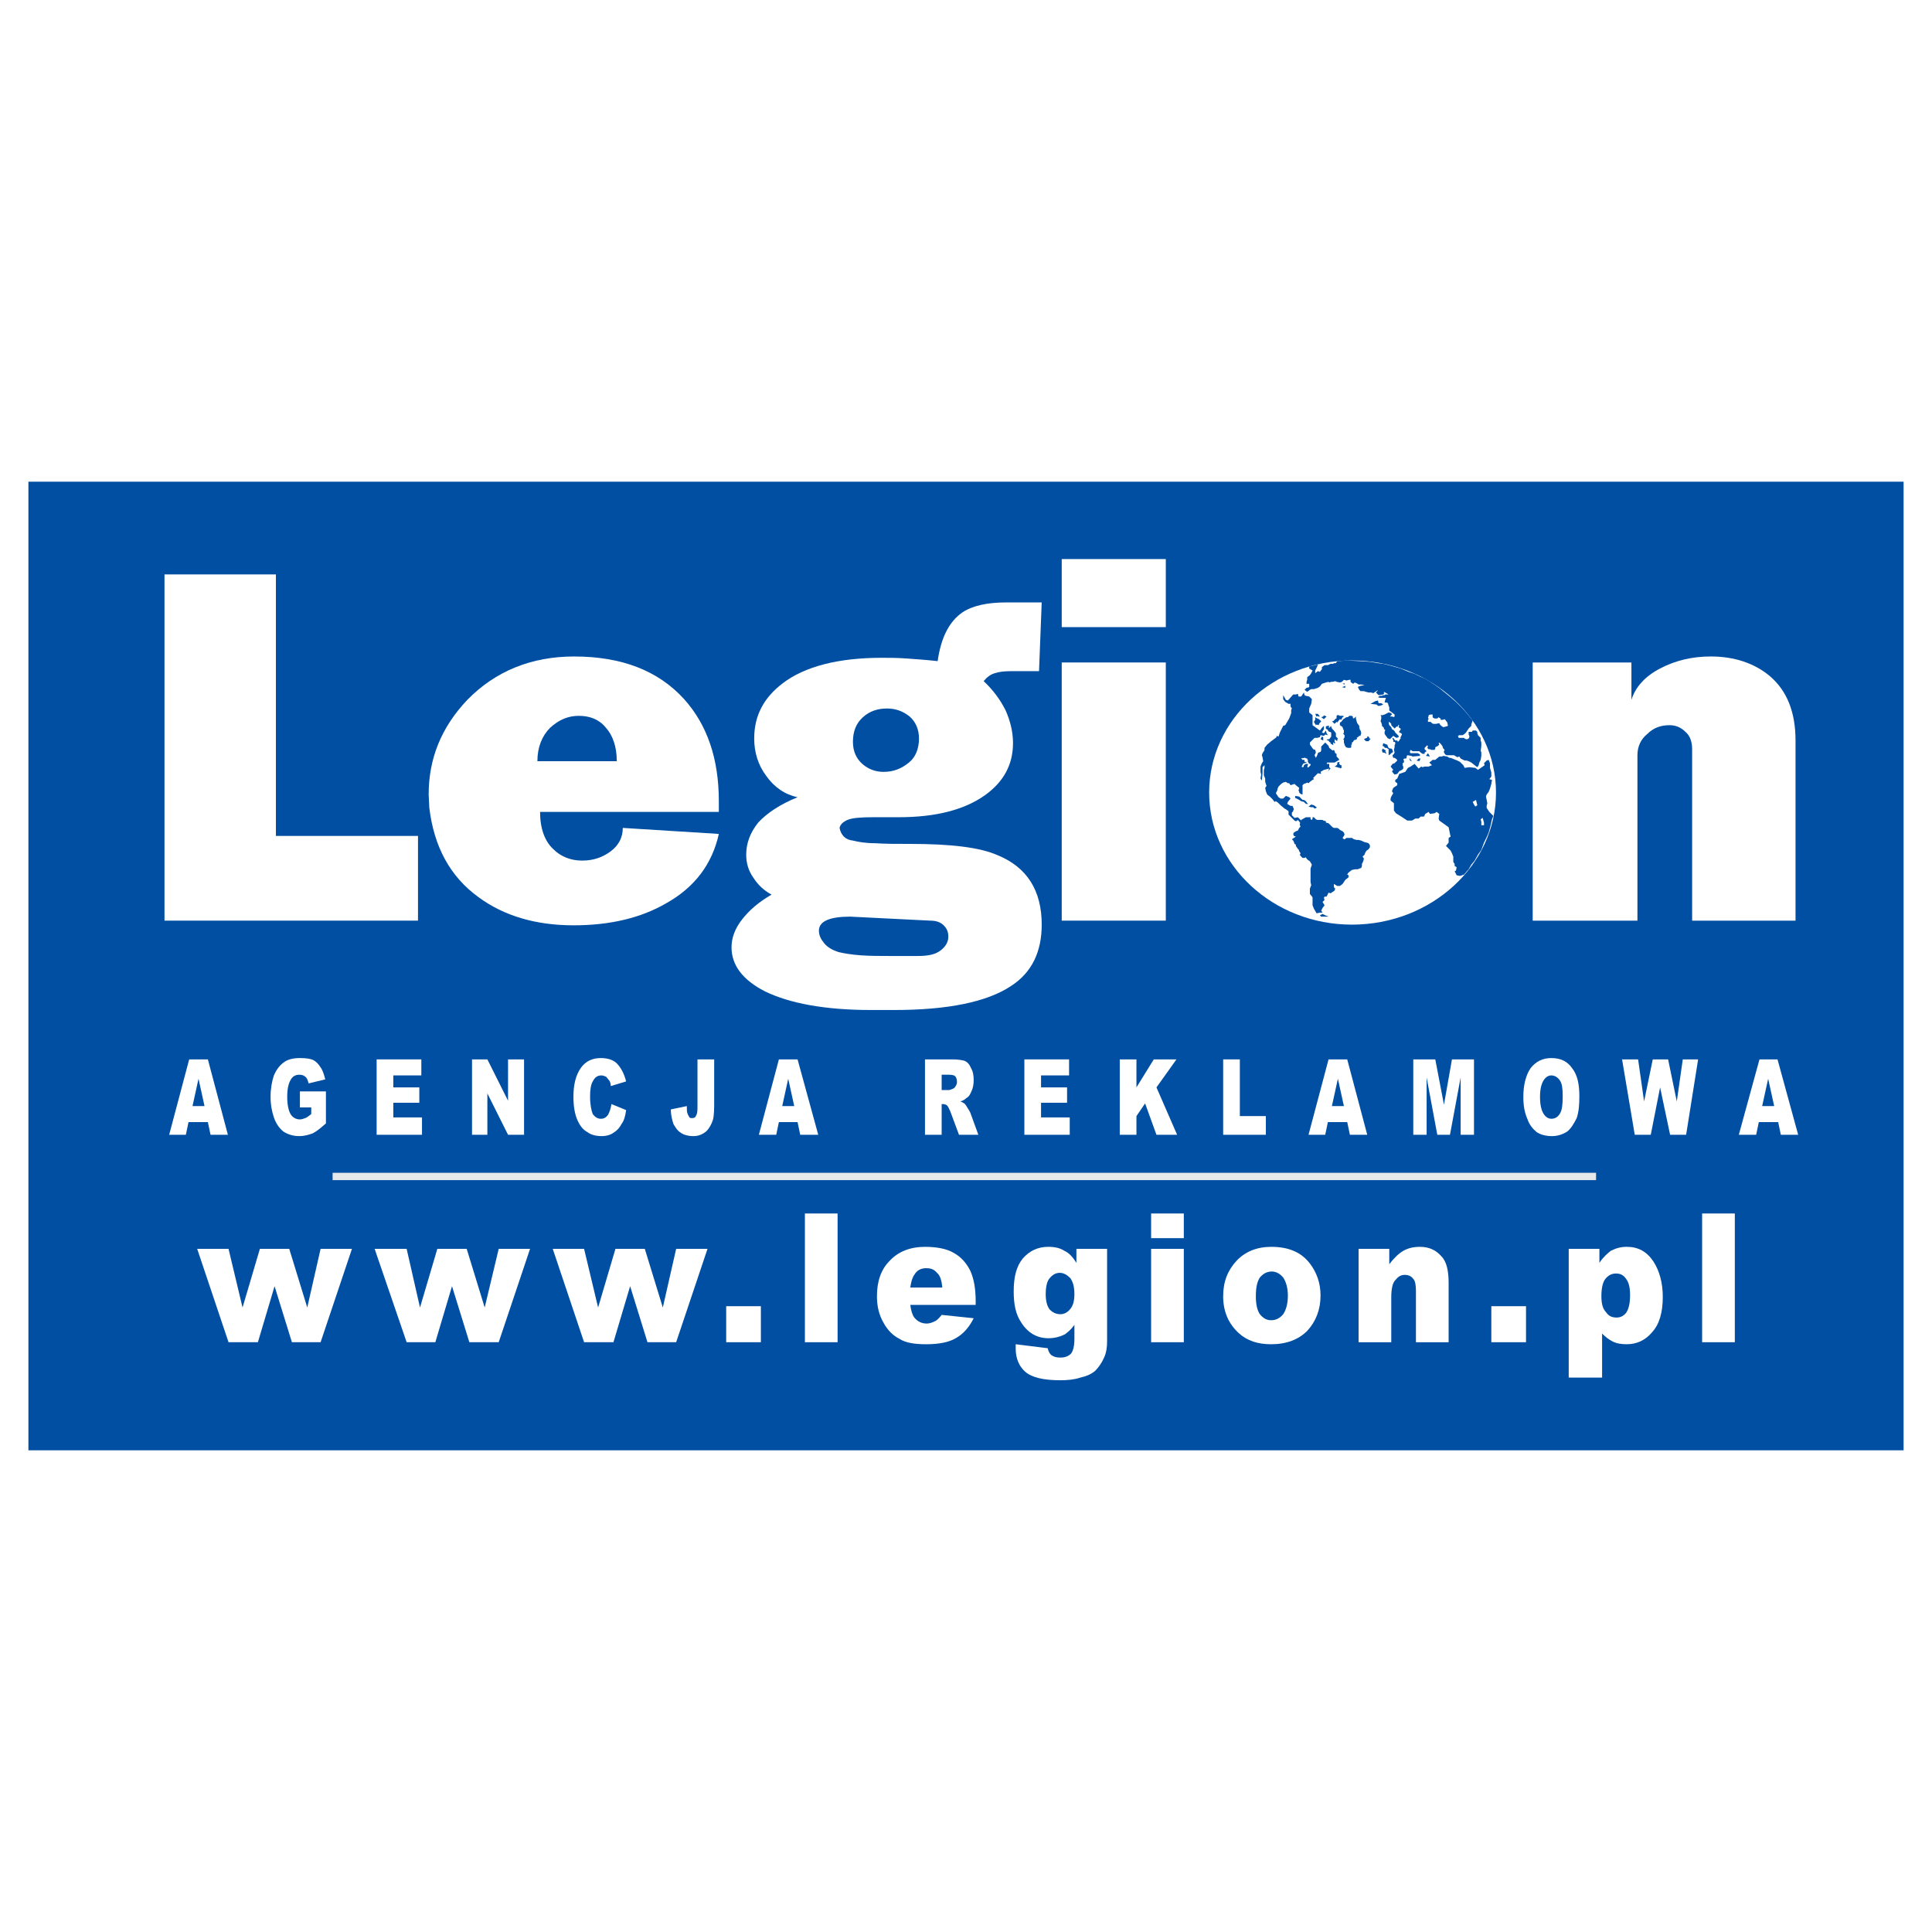 <?xml version="1.0" encoding="utf-8"?>
<!-- Generator: Adobe Illustrator 13.0.0, SVG Export Plug-In . SVG Version: 6.00 Build 14948)  -->
<!DOCTYPE svg PUBLIC "-//W3C//DTD SVG 1.0//EN" "http://www.w3.org/TR/2001/REC-SVG-20010904/DTD/svg10.dtd">
<svg version="1.0" id="Layer_1" xmlns="http://www.w3.org/2000/svg" xmlns:xlink="http://www.w3.org/1999/xlink" x="0px" y="0px"
	 width="192.756px" height="192.756px" viewBox="0 0 192.756 192.756" enable-background="new 0 0 192.756 192.756"
	 xml:space="preserve">
<g>
	<polygon fill-rule="evenodd" clip-rule="evenodd" fill="#FFFFFF" points="0,0 192.756,0 192.756,192.756 0,192.756 0,0 	"/>
	<polygon fill-rule="evenodd" clip-rule="evenodd" fill="#004FA3" points="2.834,48.059 189.921,48.059 189.921,144.697 
		2.834,144.697 2.834,48.059 	"/>
	<polygon fill-rule="evenodd" clip-rule="evenodd" fill="#FFFFFF" points="16.412,91.852 16.412,57.31 27.527,57.31 27.527,83.4 
		41.703,83.4 41.703,91.852 16.412,91.852 	"/>
	<path fill-rule="evenodd" clip-rule="evenodd" fill="#FFFFFF" d="M53.616,75.945h7.92c0-1.464-0.399-2.596-1.132-3.395
		c-0.666-0.798-1.597-1.131-2.662-1.131c-1.065,0-1.997,0.399-2.862,1.198C54.082,73.417,53.616,74.548,53.616,75.945L53.616,75.945
		z M53.883,81.003c0,1.664,0.466,2.929,1.331,3.727c0.732,0.732,1.731,1.132,2.862,1.132s2.063-0.333,2.862-0.932
		c0.799-0.599,1.198-1.397,1.198-2.329l9.583,0.599c-0.666,2.995-2.396,5.325-5.258,6.922c-2.529,1.464-5.59,2.196-9.251,2.196
		c-3.727,0-6.922-0.932-9.451-2.795c-2.862-2.063-4.459-5.058-4.925-8.918l-0.067-1.331c0-3.594,1.265-6.722,3.86-9.451
		c2.795-2.862,6.389-4.326,10.649-4.326c4.726,0,8.386,1.398,10.982,4.26c2.329,2.596,3.46,5.99,3.46,10.183v1.065H53.883
		L53.883,81.003z"/>
	<path fill-rule="evenodd" clip-rule="evenodd" fill="#FFFFFF" d="M85.097,74.015c0,0.932,0.333,1.664,0.932,2.196
		c0.599,0.533,1.331,0.799,2.13,0.799c0.999,0,1.797-0.333,2.529-0.932c0.666-0.533,0.999-1.397,0.999-2.396
		c0-0.932-0.333-1.664-0.932-2.196c-0.666-0.533-1.398-0.799-2.263-0.799c-0.932,0-1.731,0.266-2.396,0.865
		S85.097,72.95,85.097,74.015L85.097,74.015z M84.831,91.453c-2.063,0-3.128,0.466-3.128,1.398c0,0.466,0.2,0.865,0.533,1.264
		c0.333,0.399,0.798,0.666,1.397,0.865c0.532,0.133,1.331,0.267,2.263,0.333c0.932,0.066,1.93,0.066,2.928,0.066h2.729
		c0.999,0,1.73-0.133,2.263-0.532c0.532-0.399,0.798-0.865,0.798-1.398c0-0.465-0.133-0.798-0.466-1.131
		c-0.333-0.333-0.799-0.466-1.331-0.466L84.831,91.453L84.831,91.453z M76.978,89.256c-0.732-0.399-1.331-0.932-1.797-1.664
		c-0.532-0.732-0.732-1.531-0.732-2.329c0-1.132,0.399-2.196,1.198-3.195c0.865-0.932,2.129-1.797,3.926-2.529
		c-1.265-0.267-2.329-0.999-3.128-2.13c-0.798-1.065-1.198-2.33-1.198-3.727c0-2.263,0.932-4.06,2.862-5.524
		c2.196-1.664,5.524-2.529,9.85-2.529c0.732,0,1.531,0,2.462,0.066c0.932,0.067,1.93,0.133,3.128,0.266
		c0.333-2.33,1.131-3.927,2.462-4.858c0.998-0.666,2.462-0.999,4.392-0.999h3.527l-0.266,6.855h-2.662
		c-0.799,0-1.331,0.066-1.73,0.2c-0.467,0.133-0.799,0.399-1.132,0.799c0.932,0.865,1.664,1.863,2.196,2.928
		c0.466,1.065,0.732,2.13,0.732,3.261c0,2.13-0.933,3.86-2.796,5.191c-2.063,1.464-4.925,2.196-8.585,2.196H87.16
		c-1.264,0-2.13,0.066-2.596,0.266s-0.732,0.466-0.799,0.799c0.133,0.732,0.599,1.198,1.332,1.265
		c0.532,0.133,1.264,0.266,2.263,0.266c0.932,0.067,2.063,0.067,3.461,0.067c3.993,0,6.921,0.333,8.718,1.131
		c2.929,1.198,4.393,3.527,4.393,6.922c0,2.729-0.998,4.792-3.062,6.124c-2.396,1.596-6.322,2.395-11.646,2.395h-2.33
		c-4.592,0-8.12-0.664-10.582-1.863c-2.197-1.131-3.328-2.595-3.328-4.392c0-0.932,0.333-1.863,1.065-2.795
		C74.781,90.787,75.712,89.989,76.978,89.256L76.978,89.256z"/>
	<path fill-rule="evenodd" clip-rule="evenodd" fill="#FFFFFF" d="M105.929,91.852V66.095h10.383v25.757H105.929L105.929,91.852z
		 M105.929,62.568v-6.789h10.383v6.789H105.929L105.929,62.568z"/>
	<path fill-rule="evenodd" clip-rule="evenodd" fill="#FFFFFF" d="M152.917,91.852V66.095h9.85v3.727
		c0.399-1.265,1.331-2.33,2.862-3.128c1.53-0.799,3.194-1.198,5.058-1.198c2.33,0,4.326,0.666,5.857,1.93
		c1.73,1.464,2.596,3.594,2.596,6.456v17.97h-10.316V74.748c0-0.732-0.2-1.331-0.665-1.73c-0.467-0.466-0.999-0.666-1.598-0.666
		c-0.865,0-1.598,0.266-2.196,0.865c-0.666,0.533-0.998,1.265-0.998,2.13v16.505H152.917L152.917,91.852z"/>
	<path fill-rule="evenodd" clip-rule="evenodd" fill="#004FA3" d="M135.146,71.819c-2.529,0-3.794,2.529-3.794,7.654
		c0,2.196,0.333,3.927,0.932,5.191c0.6,1.198,1.465,1.797,2.663,1.797c1.397,0,2.329-0.599,2.928-1.797
		c0.6-1.264,0.865-3.062,0.865-5.524s-0.333-4.326-0.932-5.524C137.21,72.418,136.345,71.819,135.146,71.819L135.146,71.819z
		 M120.371,78.874c0-4.193,1.53-7.521,4.593-9.917c2.661-2.263,6.056-3.328,10.116-3.328c3.927,0,7.32,0.998,10.05,3.128
		c3.128,2.33,4.658,5.524,4.658,9.518c0,4.592-1.53,8.186-4.592,10.715c-2.662,2.33-5.99,3.461-9.917,3.461
		c-3.794,0-7.121-1.065-9.851-3.195C122.102,86.727,120.371,83.267,120.371,78.874L120.371,78.874z"/>
	<path fill-rule="evenodd" clip-rule="evenodd" fill="#FFFFFF" d="M149.256,79.073c0,7.254-6.456,13.178-14.376,13.178
		c-7.854,0-14.243-5.924-14.243-13.178s6.39-13.178,14.243-13.178C142.8,65.896,149.256,71.819,149.256,79.073L149.256,79.073z"/>
	<polygon fill-rule="evenodd" clip-rule="evenodd" fill="#004FA3" points="129.822,81.802 130.288,81.536 130.688,81.536 
		130.754,81.536 130.754,81.603 130.754,81.736 130.887,81.802 130.953,81.669 130.953,81.536 131.087,81.536 131.153,81.603 
		131.286,81.736 131.419,81.802 131.752,81.802 131.951,81.802 132.019,81.869 132.085,81.869 132.284,81.936 132.284,82.002 
		132.284,82.068 132.551,82.135 132.75,82.334 132.95,82.534 133.083,82.601 133.149,82.601 133.416,82.601 133.549,82.667 
		133.683,82.8 133.948,82.934 134.081,83.067 134.148,83.267 134.081,83.4 133.948,83.599 134.081,83.732 134.148,83.732 
		134.348,83.599 134.547,83.599 134.747,83.599 134.88,83.599 135.08,83.732 135.346,83.799 135.546,83.799 135.812,83.866 
		136.078,83.999 136.345,84.065 136.544,84.131 136.677,84.332 136.677,84.531 136.544,84.73 136.345,84.864 136.211,85.063 
		136.145,85.263 135.945,85.463 136.078,85.662 136.012,85.929 135.879,86.195 135.879,86.395 135.812,86.594 135.612,86.661 
		135.479,86.727 135.213,86.727 134.88,86.794 134.614,86.994 134.48,87.126 134.414,87.26 134.547,87.326 134.547,87.526 
		134.215,87.792 133.948,88.192 133.683,88.391 133.416,88.391 133.083,88.192 133.083,88.524 133.216,88.657 133.149,88.857 
		132.75,89.124 132.551,89.057 132.352,89.456 132.151,89.456 132.085,89.589 132.151,89.789 131.951,89.989 132.151,90.321 
		131.951,90.587 131.818,90.854 131.951,91.054 131.686,91.054 131.353,91.12 131.087,90.654 130.953,90.321 130.953,89.522 
		130.688,89.19 130.688,88.657 130.82,88.325 130.754,87.992 130.754,87.592 130.754,86.661 130.887,86.262 130.688,85.929 
		130.487,85.795 130.354,85.662 130.288,85.529 130.155,85.596 129.955,85.596 129.889,85.529 129.756,85.396 129.688,85.263 
		129.756,85.13 129.622,84.93 129.556,84.73 129.489,84.73 129.489,84.664 129.423,84.598 129.289,84.398 129.289,84.265 
		129.156,84.198 129.09,83.999 129.023,83.866 128.891,83.732 129.09,83.599 129.289,83.466 129.09,83.4 129.023,83.2 
		129.09,83.067 129.289,82.934 129.489,82.867 129.622,82.601 129.756,82.468 129.688,82.334 129.688,82.202 129.822,81.802 	"/>
	<polygon fill-rule="evenodd" clip-rule="evenodd" fill="#004FA3" points="131.951,91.187 131.686,91.32 131.818,91.453 
		132.218,91.453 132.551,91.453 132.218,91.32 131.951,91.187 	"/>
	<polygon fill-rule="evenodd" clip-rule="evenodd" fill="#004FA3" points="131.752,73.749 132.019,73.882 132.019,73.749 
		132.019,73.549 131.885,73.483 131.818,73.616 131.752,73.749 	"/>
	<polygon fill-rule="evenodd" clip-rule="evenodd" fill="#004FA3" points="129.822,81.869 129.489,81.536 129.156,81.603 
		128.891,81.336 128.891,81.07 129.023,80.937 129.023,80.871 129.09,80.737 128.957,80.405 128.757,80.405 128.424,80.205 
		128.491,80.005 128.757,79.672 128.624,79.54 128.291,79.406 128.158,79.54 128.024,79.672 127.759,79.672 127.56,79.54 
		127.293,79.14 127.426,78.874 127.492,78.608 127.56,78.475 127.692,78.341 127.825,78.208 128.024,78.075 128.291,78.008 
		128.491,78.142 128.624,78.142 128.757,78.341 128.957,78.275 129.156,78.208 129.289,78.341 129.622,78.608 129.556,78.874 
		129.622,79.007 129.622,79.073 129.756,79.207 129.955,79.273 129.955,79.007 129.955,78.741 129.955,78.475 129.955,78.341 
		130.088,78.208 130.288,78.142 130.421,78.075 130.554,78.142 130.688,78.008 130.953,77.809 131.087,77.742 131.02,77.609 
		131.22,77.41 131.353,77.277 131.485,77.144 131.818,77.21 131.752,77.01 132.085,76.811 132.352,76.744 132.617,76.678 
		132.484,76.944 132.75,76.678 132.617,76.544 132.617,76.211 132.352,76.211 132.418,76.079 133.149,76.079 133.615,75.812 
		133.549,75.679 133.35,75.479 133.35,75.213 133.216,75.146 133.149,74.947 133.083,74.814 132.95,74.88 132.617,74.614 
		132.551,74.415 132.218,74.082 131.818,74.481 131.818,74.88 131.752,75.014 131.553,75.08 131.485,75.146 131.419,75.347 
		131.286,75.613 131.153,75.347 131.286,75.08 131.22,74.814 131.02,74.748 130.688,74.282 130.688,74.082 131.153,73.616 
		131.419,73.616 131.686,73.549 131.752,73.35 132.085,73.417 132.218,73.283 132.484,73.35 132.352,73.15 132.284,72.884 
		132.085,73.15 131.885,73.083 132.085,72.751 132.085,72.418 131.885,72.618 131.686,72.884 130.953,72.352 130.953,71.353 
		130.62,71.087 130.62,70.688 130.82,70.222 130.887,69.756 130.62,69.49 130.288,69.423 130.155,69.356 130.088,69.09 
		129.822,69.49 129.556,69.49 129.489,69.223 129.289,69.29 129.023,69.29 128.491,69.889 128.291,69.822 128.024,69.356 
		128.024,69.756 128.225,70.022 128.558,70.222 128.757,70.222 128.757,70.488 128.891,70.688 128.823,70.821 128.823,71.153 
		128.624,71.686 128.225,72.352 128.024,72.418 127.692,73.083 127.56,73.483 127.359,73.417 127.359,73.549 127.093,73.749 
		126.827,73.949 126.428,74.282 126.161,74.614 126.161,74.814 126.095,74.947 125.962,75.146 125.896,75.347 125.962,75.546 
		126.028,75.945 125.896,76.145 125.762,76.478 125.762,77.01 125.828,77.277 125.762,77.676 125.896,77.875 125.962,77.144 
		125.962,76.544 126.161,76.345 126.161,76.611 126.095,76.811 126.095,77.01 126.095,77.343 126.228,77.676 126.228,78.008 
		126.295,78.208 126.361,78.408 126.228,78.608 126.295,78.94 126.428,79.273 126.693,79.473 126.96,79.739 127.16,80.005 
		127.293,79.938 127.492,80.072 127.625,80.205 127.759,80.338 128.158,80.671 128.291,80.737 128.558,80.937 128.558,81.27 
		128.891,81.603 129.156,81.869 129.289,81.936 129.423,81.869 129.489,81.802 129.756,82.135 129.822,81.869 	"/>
	<polygon fill-rule="evenodd" clip-rule="evenodd" fill="#004FA3" points="129.223,79.406 129.622,79.473 129.822,79.672 
		129.955,79.806 130.088,79.806 130.288,79.938 130.421,80.139 130.554,80.205 130.288,80.205 130.088,80.005 129.822,79.938 
		129.622,79.806 129.356,79.672 129.223,79.606 129.223,79.406 	"/>
	<polygon fill-rule="evenodd" clip-rule="evenodd" fill="#004FA3" points="130.554,80.471 130.82,80.271 131.087,80.338 
		131.353,80.538 131.353,80.604 131.153,80.671 131.02,80.538 130.82,80.538 130.554,80.471 	"/>
	<polygon fill-rule="evenodd" clip-rule="evenodd" fill="#004FA3" points="131.22,71.553 131.419,71.686 131.485,71.686 
		131.752,71.886 131.818,72.019 131.686,72.085 131.686,72.152 131.619,72.152 131.619,72.218 131.553,72.352 131.353,72.285 
		131.286,72.352 131.087,72.019 131.22,71.819 131.22,71.553 	"/>
	<polygon fill-rule="evenodd" clip-rule="evenodd" fill="#004FA3" points="131.818,71.553 132.085,71.752 132.151,71.686 
		132.352,71.486 132.218,71.419 132.151,71.419 132.085,71.353 132.019,71.486 131.818,71.553 	"/>
	<polygon fill-rule="evenodd" clip-rule="evenodd" fill="#004FA3" points="131.22,71.22 131.485,71.22 131.686,71.486 
		131.485,71.486 131.485,71.419 131.353,71.486 131.286,71.419 131.286,71.353 131.22,71.22 	"/>
	<polygon fill-rule="evenodd" clip-rule="evenodd" fill="#004FA3" points="132.816,73.483 132.617,73.749 132.551,73.749 
		132.484,73.749 132.352,73.815 132.484,73.882 132.551,73.882 132.617,74.015 132.75,74.082 132.75,74.215 132.816,74.215 
		133.017,74.348 133.017,74.215 133.017,74.082 133.083,74.082 133.083,74.148 133.149,74.148 133.216,74.148 133.216,74.082 
		133.149,74.015 133.149,73.882 133.149,73.749 133.416,73.949 133.416,73.815 133.482,73.683 133.283,73.483 133.283,73.35 
		133.283,73.15 133.083,72.884 132.884,72.684 132.884,72.618 132.816,72.551 132.816,72.418 132.617,72.618 132.551,72.551 
		132.617,72.485 132.617,72.418 132.551,72.418 132.418,72.418 132.284,72.485 132.284,72.551 132.284,72.684 132.352,72.751 
		132.484,72.817 132.484,72.884 132.551,72.95 132.617,73.017 132.684,73.017 132.816,73.083 132.816,73.216 132.816,73.35 
		132.816,73.483 	"/>
	<polygon fill-rule="evenodd" clip-rule="evenodd" fill="#004FA3" points="132.884,71.952 133.149,72.218 133.35,72.019 
		133.416,72.085 133.683,71.752 133.815,71.819 133.948,71.553 134.081,71.486 134.015,71.419 133.815,71.419 133.683,71.419 
		133.549,71.353 133.416,71.353 133.35,71.419 133.35,71.486 133.35,71.686 133.283,71.686 133.216,71.752 133.017,71.952 
		132.884,71.952 	"/>
	<polygon fill-rule="evenodd" clip-rule="evenodd" fill="#004FA3" points="136.078,73.749 136.345,73.616 136.411,73.616 
		136.411,73.549 136.411,73.483 136.544,73.483 136.61,73.616 136.61,73.683 136.744,73.683 136.677,73.815 136.61,73.815 
		136.61,73.882 136.544,73.949 136.277,73.949 136.211,73.882 136.078,73.749 	"/>
	<polygon fill-rule="evenodd" clip-rule="evenodd" fill="#004FA3" points="133.683,72.352 133.683,72.085 133.815,72.019 
		134.015,71.752 134.148,71.686 134.215,71.619 134.348,71.553 134.414,71.553 134.48,71.553 134.547,71.486 134.614,71.419 
		134.88,71.419 135.013,71.553 134.947,71.619 135.08,71.686 135.279,71.486 135.279,71.686 135.346,71.952 135.412,72.152 
		135.612,72.418 135.612,72.551 135.679,72.817 135.745,72.884 135.812,73.15 135.745,73.35 135.745,73.417 135.612,73.417 
		135.479,73.549 135.346,73.616 135.412,73.683 135.279,73.815 135.146,73.815 135.013,73.949 135.013,74.015 134.88,74.082 
		134.88,74.215 134.813,74.348 134.813,74.481 134.813,74.548 134.747,74.614 134.547,74.614 134.48,74.614 134.281,74.548 
		134.215,74.415 134.148,74.348 134.148,74.282 134.081,74.082 134.081,74.015 134.081,73.949 134.081,73.815 134.015,73.749 
		134.081,73.683 134.148,73.549 134.148,73.483 134.148,73.35 134.015,73.216 134.081,73.083 134.081,72.884 134.015,72.751 
		133.948,72.551 133.882,72.485 133.683,72.352 	"/>
	<polygon fill-rule="evenodd" clip-rule="evenodd" fill="#004FA3" points="133.149,76.478 133.416,76.544 133.615,76.611 
		133.683,76.611 133.749,76.678 133.882,76.544 133.815,76.478 133.882,76.411 133.815,76.345 133.749,76.345 133.615,76.211 
		133.615,76.079 133.683,76.012 133.615,76.012 133.416,76.079 133.416,76.211 133.416,76.278 133.283,76.411 133.149,76.478 	"/>
	<polygon fill-rule="evenodd" clip-rule="evenodd" fill="#FFFFFF" points="129.822,75.679 129.955,75.613 129.955,75.679 
		130.088,75.613 130.221,75.613 130.354,75.679 130.421,75.679 130.421,75.746 130.487,75.812 130.487,75.879 130.487,75.945 
		130.487,76.012 130.62,76.211 130.688,76.211 130.754,76.211 130.754,76.345 130.688,76.411 130.487,76.611 130.487,76.544 
		130.421,76.478 130.487,76.345 130.487,76.278 130.487,76.211 130.288,76.211 130.088,76.345 130.088,76.411 130.021,76.544 
		129.889,76.544 129.889,76.478 129.889,76.411 129.955,76.345 129.955,76.278 130.088,76.145 130.155,76.145 130.221,76.145 
		130.288,76.079 130.354,76.079 130.354,76.012 130.155,76.012 130.155,75.812 130.088,75.812 129.955,75.812 129.822,75.679 	"/>
	<polygon fill-rule="evenodd" clip-rule="evenodd" fill="#004FA3" points="133.882,68.558 134.215,68.625 134.215,68.491 
		134.215,68.424 134.081,68.491 133.882,68.558 	"/>
	<polygon fill-rule="evenodd" clip-rule="evenodd" fill="#004FA3" points="133.948,68.225 134.148,68.158 134.148,68.292 
		133.948,68.225 	"/>
	<polygon fill-rule="evenodd" clip-rule="evenodd" fill="#004FA3" points="139.605,77.21 140.204,77.01 140.471,76.611 
		140.737,76.478 141.136,76.211 141.535,76.678 141.802,76.478 141.935,76.544 142.135,76.478 142.268,76.478 142.534,76.478 
		142.867,76.345 142.601,76.079 142.934,75.812 143.199,75.812 143.599,75.479 143.865,75.479 143.998,75.413 144.397,75.479 
		144.598,75.613 144.73,75.613 145.063,75.746 145.396,75.879 145.662,76.012 145.995,76.345 146.128,76.611 146.594,76.544 
		147.192,76.611 147.459,76.811 148.124,76.345 148.059,76.145 148.324,75.879 148.523,75.812 148.657,76.145 148.657,76.611 
		148.79,77.077 148.79,77.476 148.591,77.742 148.856,77.809 148.79,78.208 148.657,78.674 148.523,79.007 148.324,79.273 
		148.258,79.473 148.324,79.806 148.391,80.139 148.324,80.405 148.324,80.604 148.457,80.804 148.591,81.003 148.99,81.403 
		148.856,81.736 148.724,82.334 148.523,83.067 148.324,83.533 148.059,84.065 147.792,84.797 147.459,85.263 147.126,85.862 
		146.794,86.262 146.527,86.727 146.062,87.26 145.662,87.393 145.329,87.326 145.13,86.927 145.263,86.86 145.329,86.528 
		145.13,86.395 145.13,86.195 144.996,85.995 144.996,85.463 144.863,85.13 144.73,84.864 144.53,84.664 144.265,84.398 
		144.53,84.065 144.53,83.732 144.53,83.599 144.73,83.466 144.664,83.2 144.598,82.867 144.53,82.534 143.599,81.869 
		143.532,81.669 143.599,81.203 143.332,81.003 143.133,81.137 142.667,81.203 142.534,81.003 142.201,81.203 142.068,81.47 
		141.735,81.47 141.535,81.669 141.203,81.669 140.87,81.869 140.404,81.869 139.805,81.47 139.272,81.137 139.073,80.871 
		139.073,80.139 138.74,79.872 138.74,79.672 138.807,79.473 139.007,79.14 138.873,78.94 139.007,78.608 139.206,78.475 
		139.406,78.341 139.406,78.142 139.206,78.008 139.206,77.809 139.406,77.676 139.605,77.21 	"/>
	<polygon fill-rule="evenodd" clip-rule="evenodd" fill="#FFFFFF" points="147.26,79.806 146.927,80.005 147.06,80.271 
		147.192,80.471 147.393,80.338 147.26,79.806 	"/>
	<polygon fill-rule="evenodd" clip-rule="evenodd" fill="#FFFFFF" points="147.925,81.603 147.726,81.736 147.792,82.002 
		147.792,82.334 148.059,82.334 148.059,82.068 147.925,81.603 	"/>
	<polygon fill-rule="evenodd" clip-rule="evenodd" fill="#004FA3" points="138.74,76.478 139.007,76.811 138.873,76.944 
		139.007,77.144 139.14,77.277 139.406,77.21 139.605,76.944 139.872,76.811 140.005,76.678 140.005,76.478 139.938,76.345 
		139.938,76.145 140.071,76.079 140.071,75.879 140.005,75.746 140.138,75.679 140.271,75.679 140.338,75.613 140.338,75.479 
		140.404,75.347 140.804,75.413 140.937,75.479 141.669,75.413 141.669,75.28 141.469,75.146 141.003,75.146 140.737,75.146 
		140.671,75.08 140.671,74.947 140.737,74.814 140.937,74.947 141.203,74.947 141.402,74.947 141.603,74.947 141.735,75.08 
		141.935,75.213 142.135,75.213 142.135,75.08 142.334,74.947 142.268,74.88 142.135,74.748 142.135,74.614 142.201,74.548 
		142.4,74.348 142.468,74.481 142.4,74.614 142.534,74.748 142.667,74.748 142.8,74.814 143,74.814 143.133,74.814 143.199,74.681 
		143.199,74.548 143.332,74.481 143.466,74.415 143.599,74.282 143.532,74.148 143.599,74.082 143.799,74.282 143.932,74.481 
		143.932,74.548 143.998,74.681 144.131,74.814 144.064,74.947 144.064,75.08 144.198,75.28 144.331,75.347 144.53,75.347 
		144.73,75.347 145.063,75.347 145.396,75.546 145.596,75.479 145.729,75.679 145.862,75.746 146.128,75.879 146.327,75.879 
		146.527,75.945 146.794,76.079 147.126,76.345 147.393,76.544 147.525,76.345 147.592,76.079 147.726,75.812 147.792,75.413 
		147.792,75.014 147.726,74.947 147.792,74.415 147.792,74.082 147.726,73.882 147.726,73.616 147.592,73.483 147.459,73.35 
		147.393,73.15 147.393,73.017 147.26,72.884 147.06,72.884 146.927,72.884 146.86,73.017 146.727,73.017 146.527,73.017 
		146.527,73.283 146.594,73.417 146.594,73.549 146.527,73.683 146.395,73.749 146.261,73.749 146.128,73.683 146.062,73.616 
		145.928,73.616 145.795,73.616 145.662,73.616 145.529,73.616 145.463,73.417 145.596,73.35 145.729,73.35 145.795,73.35 
		145.928,73.35 146.128,73.216 146.261,73.083 146.395,72.884 146.527,72.684 146.66,72.551 146.794,72.418 146.794,72.285 
		146.927,71.886 146.395,71.22 145.862,70.621 145.329,70.088 144.797,69.623 144.397,69.29 144.064,69.023 143.665,68.691 
		143.199,68.358 142.601,67.959 142.135,67.693 141.669,67.493 141.136,67.227 140.537,67.027 139.738,66.694 138.807,66.428 
		138.008,66.228 137.476,66.162 136.677,66.029 135.679,65.962 134.414,65.896 133.416,65.962 133.283,66.162 133.083,66.162 
		133.017,66.228 132.75,66.228 132.484,66.361 132.151,66.361 131.885,66.561 131.885,66.761 131.686,67.027 131.485,66.96 
		131.22,67.16 131.22,66.894 131.419,66.495 131.485,66.295 130.953,66.428 130.62,66.495 130.62,66.694 130.953,66.894 
		130.887,67.027 130.82,67.16 130.688,67.36 130.421,67.56 130.421,67.826 130.354,68.025 130.354,68.225 130.62,68.225 
		130.62,68.558 130.354,68.625 130.155,68.824 130.421,69.023 130.688,68.824 130.82,68.757 131.087,68.757 131.286,68.691 
		131.485,68.625 131.686,68.491 131.885,68.225 132.085,68.158 132.284,68.092 132.551,68.025 132.617,68.092 132.816,68.025 
		132.95,68.025 133.216,67.959 133.35,68.025 133.683,68.092 133.882,68.025 134.081,67.826 134.348,67.892 134.614,67.826 
		134.747,67.826 134.747,68.025 134.813,68.092 135.013,68.225 135.146,68.092 135.346,68.158 135.546,68.292 135.812,68.292 
		136.145,68.358 135.745,68.424 135.546,68.491 135.479,68.558 135.612,68.824 135.745,68.957 136.078,68.957 136.277,69.023 
		136.544,69.09 136.811,69.09 137.01,69.157 137.409,68.891 137.476,68.891 137.276,69.09 137.543,69.356 138.008,69.29 
		138.075,69.223 138.075,69.023 138.208,69.09 138.541,69.29 138.208,69.29 138.142,69.356 138.008,69.356 137.875,69.423 
		137.676,69.423 137.476,69.556 137.676,69.623 138.274,69.623 138.208,69.822 138.142,70.088 138.341,70.088 138.475,70.155 
		138.541,70.421 138.607,70.555 138.607,70.688 138.607,70.887 139.14,71.287 139.14,71.486 139.007,71.553 138.939,71.486 
		138.807,71.486 138.674,71.486 138.873,71.287 138.807,71.153 138.607,71.087 138.541,71.087 138.407,71.153 138.274,71.22 
		138.142,71.287 137.941,71.353 137.742,71.353 137.809,71.486 137.809,71.686 137.742,71.952 137.809,72.085 137.875,72.285 
		137.875,72.418 137.941,72.485 138.075,72.618 138.075,72.751 138.208,72.817 138.142,73.017 138.142,73.216 138.274,73.417 
		138.475,73.683 138.541,73.683 138.674,73.749 138.873,73.549 139.007,73.417 139.206,73.549 139.34,73.616 139.539,73.549 
		139.539,73.417 139.34,73.216 139.206,73.083 139.14,72.95 139.007,72.817 138.873,72.751 138.807,72.551 138.674,72.418 
		138.607,72.352 138.541,72.085 138.607,72.019 138.807,72.218 138.807,72.352 138.939,72.485 139.073,72.618 139.14,72.684 
		139.272,72.551 139.34,72.485 139.473,72.485 139.473,72.352 139.605,72.352 139.539,72.485 139.605,72.618 139.738,72.684 
		139.738,72.817 139.605,72.95 139.605,73.083 139.805,73.15 139.872,73.283 139.805,73.417 139.738,73.549 139.738,73.683 
		139.672,73.749 139.605,73.882 139.473,74.015 139.406,73.882 139.206,73.882 139.14,73.815 139.073,73.683 138.939,73.616 
		138.939,73.749 139.007,73.815 139.007,73.949 139.007,74.015 139.14,74.015 139.206,74.082 139.206,74.215 139.14,74.348 
		139.14,74.548 139.073,74.814 139.14,75.08 139.073,75.213 138.939,75.347 138.939,75.413 139.007,75.613 139.14,75.613 
		139.34,75.746 139.406,75.879 139.34,75.945 139.14,76.145 138.939,76.211 138.74,76.478 	"/>
	<polygon fill-rule="evenodd" clip-rule="evenodd" fill="#004FA3" points="137.941,74.681 137.875,74.88 137.941,75.08 
		138.075,75.08 138.341,75.213 138.208,74.947 138.274,74.88 137.941,74.681 	"/>
	<polygon fill-rule="evenodd" clip-rule="evenodd" fill="#004FA3" points="138.008,74.148 138.341,74.282 138.407,74.282 
		138.475,74.481 138.541,74.614 138.674,74.681 138.807,74.681 138.939,74.814 138.939,74.947 139.007,75.014 138.807,75.146 
		138.674,75.28 138.541,75.347 138.541,75.213 138.541,75.08 138.541,74.947 138.541,74.748 138.341,74.614 138.142,74.614 
		138.142,74.548 138.075,74.481 137.941,74.415 138.008,74.148 	"/>
	<polygon fill-rule="evenodd" clip-rule="evenodd" fill="#004FA3" points="140.604,75.613 140.671,75.879 140.87,75.945 
		140.604,75.613 	"/>
	<polygon fill-rule="evenodd" clip-rule="evenodd" fill="#004FA3" points="141.336,75.879 141.535,75.679 141.735,75.679 
		141.603,75.945 141.336,75.879 	"/>
	<polygon fill-rule="evenodd" clip-rule="evenodd" fill="#004FA3" points="142.268,75.413 142.667,75.479 142.468,75.146 
		142.268,75.413 	"/>
	<polygon fill-rule="evenodd" clip-rule="evenodd" fill="#004FA3" points="136.744,70.222 137.343,70.289 137.476,70.421 
		137.676,70.421 138.008,70.289 137.809,70.155 137.543,70.155 137.476,69.889 137.21,69.956 136.744,70.222 	"/>
	<polygon fill-rule="evenodd" clip-rule="evenodd" fill="#FFFFFF" points="144.397,72.085 144.464,72.418 144.265,72.485 
		143.998,72.551 143.799,72.418 143.665,72.285 143.599,72.152 143.267,72.218 143,72.218 142.867,72.152 142.733,72.019 
		142.468,72.019 142.468,71.819 142.534,71.752 142.468,71.553 142.534,71.486 142.534,71.353 142.733,71.287 142.934,71.287 
		142.934,71.486 142.934,71.553 143,71.619 143.133,71.686 143.199,71.686 143.332,71.686 143.399,71.686 143.532,71.553 
		143.599,71.619 143.731,71.686 143.731,71.819 143.932,71.819 144.131,71.752 144.198,71.819 144.397,72.085 	"/>
	<path fill-rule="evenodd" clip-rule="evenodd" fill="#FFFFFF" d="M20.738,111.951h-1.93l-0.266,1.266h-1.664l1.997-7.521h1.864
		l1.997,7.521h-1.73L20.738,111.951L20.738,111.951z M20.405,110.354l-0.599-2.729l-0.599,2.729H20.405L20.405,110.354z"/>
	<path fill-rule="evenodd" clip-rule="evenodd" fill="#FFFFFF" d="M29.922,110.488v-1.598h2.596v3.193
		c-0.532,0.467-0.932,0.799-1.331,0.998c-0.399,0.135-0.798,0.268-1.331,0.268c-0.666,0-1.198-0.199-1.598-0.467
		c-0.399-0.332-0.732-0.799-0.932-1.396c-0.2-0.6-0.333-1.266-0.333-2.064s0.133-1.529,0.333-2.129
		c0.266-0.6,0.599-1.064,1.131-1.398c0.333-0.199,0.799-0.332,1.464-0.332c0.6,0,1.065,0.066,1.332,0.199s0.532,0.398,0.732,0.732
		c0.2,0.266,0.333,0.666,0.466,1.197l-1.664,0.4c-0.067-0.268-0.133-0.533-0.333-0.666c-0.133-0.133-0.333-0.199-0.599-0.199
		c-0.333,0-0.666,0.133-0.866,0.531c-0.199,0.334-0.333,0.865-0.333,1.664s0.133,1.398,0.333,1.73
		c0.2,0.334,0.533,0.533,0.932,0.533c0.2,0,0.333-0.066,0.533-0.133s0.333-0.201,0.599-0.4v-0.664H29.922L29.922,110.488z"/>
	<polygon fill-rule="evenodd" clip-rule="evenodd" fill="#FFFFFF" points="37.577,105.695 42.036,105.695 42.036,107.293 
		39.24,107.293 39.24,108.49 41.836,108.49 41.836,110.021 39.24,110.021 39.24,111.486 42.102,111.486 42.102,113.217 
		37.577,113.217 37.577,105.695 	"/>
	<polygon fill-rule="evenodd" clip-rule="evenodd" fill="#FFFFFF" points="47.094,105.695 48.625,105.695 50.688,109.822 
		50.688,105.695 52.285,105.695 52.285,113.217 50.688,113.217 48.625,109.09 48.625,113.217 47.094,113.217 47.094,105.695 	"/>
	<path fill-rule="evenodd" clip-rule="evenodd" fill="#FFFFFF" d="M61.004,110.154l1.464,0.6c-0.066,0.531-0.2,1.064-0.466,1.396
		c-0.2,0.4-0.466,0.666-0.799,0.865c-0.266,0.201-0.666,0.334-1.198,0.334c-0.533,0-1.065-0.133-1.398-0.4
		c-0.399-0.199-0.732-0.598-0.998-1.197s-0.399-1.398-0.399-2.33c0-1.264,0.266-2.195,0.732-2.861
		c0.466-0.666,1.131-0.998,1.997-0.998c0.731,0,1.264,0.199,1.597,0.531c0.399,0.4,0.732,1,0.932,1.799l-1.531,0.465
		c0-0.266-0.066-0.398-0.133-0.533c-0.133-0.133-0.199-0.266-0.333-0.398c-0.133-0.066-0.333-0.133-0.466-0.133
		c-0.399,0-0.666,0.199-0.865,0.6c-0.2,0.332-0.267,0.863-0.267,1.529c0,0.799,0.133,1.398,0.267,1.73
		c0.2,0.268,0.466,0.467,0.799,0.467c0.333,0,0.532-0.133,0.731-0.4C60.804,110.953,60.938,110.621,61.004,110.154L61.004,110.154z"
		/>
	<path fill-rule="evenodd" clip-rule="evenodd" fill="#FFFFFF" d="M69.59,105.695h1.664v4.061c0,0.865,0,1.529-0.133,1.996
		c-0.133,0.398-0.333,0.799-0.666,1.131c-0.333,0.268-0.732,0.467-1.265,0.467s-0.999-0.133-1.265-0.334
		c-0.333-0.199-0.533-0.531-0.732-0.865c-0.133-0.398-0.267-0.932-0.267-1.463l1.598-0.334c0,0.334,0,0.6,0.066,0.732
		c0.067,0.199,0.133,0.266,0.2,0.4c0.066,0.066,0.133,0.066,0.266,0.066c0.2,0,0.333-0.066,0.399-0.268
		c0.133-0.199,0.133-0.531,0.133-0.998V105.695L69.59,105.695z"/>
	<path fill-rule="evenodd" clip-rule="evenodd" fill="#FFFFFF" d="M79.573,111.951h-1.863l-0.266,1.266h-1.731l1.997-7.521h1.863
		l2.063,7.521h-1.797L79.573,111.951L79.573,111.951z M79.24,110.354l-0.599-2.729l-0.599,2.729H79.24L79.24,110.354z"/>
	<path fill-rule="evenodd" clip-rule="evenodd" fill="#FFFFFF" d="M92.285,113.217v-7.521h2.795c0.466,0,0.865,0.066,1.131,0.133
		c0.333,0.133,0.533,0.4,0.666,0.732c0.2,0.332,0.267,0.732,0.267,1.197c0,0.4-0.067,0.799-0.2,1.066
		c-0.133,0.332-0.266,0.598-0.532,0.73c-0.133,0.135-0.333,0.268-0.599,0.334c0.2,0.066,0.399,0.199,0.466,0.266
		c0.066,0.066,0.133,0.199,0.266,0.4c0.133,0.199,0.2,0.332,0.266,0.465l0.798,2.197h-1.93l-0.865-2.33
		c-0.133-0.266-0.2-0.467-0.333-0.6c-0.067-0.066-0.266-0.133-0.399-0.133h-0.133v3.062H92.285L92.285,113.217z M93.949,108.756
		h0.731c0.067,0,0.2-0.066,0.399-0.133c0.133-0.066,0.2-0.133,0.267-0.266c0.066-0.066,0.133-0.266,0.133-0.398
		c0-0.268-0.066-0.467-0.2-0.6c-0.066-0.066-0.266-0.133-0.599-0.133h-0.731V108.756L93.949,108.756z"/>
	<polygon fill-rule="evenodd" clip-rule="evenodd" fill="#FFFFFF" points="102.201,105.695 106.661,105.695 106.661,107.293 
		103.865,107.293 103.865,108.49 106.461,108.49 106.461,110.021 103.865,110.021 103.865,111.486 106.728,111.486 106.728,113.217 
		102.201,113.217 102.201,105.695 	"/>
	<polygon fill-rule="evenodd" clip-rule="evenodd" fill="#FFFFFF" points="111.719,105.695 113.383,105.695 113.383,108.49 
		115.113,105.695 117.376,105.695 115.38,108.49 117.442,113.217 115.38,113.217 114.248,110.088 113.383,111.352 113.383,113.217 
		111.719,113.217 111.719,105.695 	"/>
	<polygon fill-rule="evenodd" clip-rule="evenodd" fill="#FFFFFF" points="122.035,105.695 123.699,105.695 123.699,111.352 
		126.295,111.352 126.295,113.217 122.035,113.217 122.035,105.695 	"/>
	<path fill-rule="evenodd" clip-rule="evenodd" fill="#FFFFFF" d="M134.414,111.951h-1.93l-0.267,1.266h-1.664l1.997-7.521h1.863
		l1.997,7.521h-1.73L134.414,111.951L134.414,111.951z M134.081,110.354l-0.599-2.729l-0.599,2.729H134.081L134.081,110.354z"/>
	<polygon fill-rule="evenodd" clip-rule="evenodd" fill="#FFFFFF" points="141.003,105.695 143.199,105.695 144.064,110.221 
		144.863,105.695 147.06,105.695 147.06,113.217 145.729,113.217 145.729,107.492 144.664,113.217 143.399,113.217 142.334,107.492 
		142.334,113.217 141.003,113.217 141.003,105.695 	"/>
	<path fill-rule="evenodd" clip-rule="evenodd" fill="#FFFFFF" d="M151.984,109.422c0-1.197,0.267-2.195,0.732-2.861
		c0.532-0.666,1.198-0.998,2.063-0.998c0.932,0,1.598,0.332,2.063,0.998c0.532,0.666,0.731,1.598,0.731,2.795
		c0,0.932-0.066,1.598-0.266,2.197c-0.267,0.531-0.533,0.998-0.932,1.33c-0.399,0.268-0.933,0.467-1.531,0.467
		s-1.132-0.133-1.531-0.4c-0.398-0.332-0.731-0.73-0.932-1.33C152.118,111.02,151.984,110.354,151.984,109.422L151.984,109.422z
		 M153.648,109.422c0,0.799,0.134,1.332,0.333,1.664c0.2,0.334,0.466,0.533,0.799,0.533c0.399,0,0.665-0.199,0.865-0.533
		c0.199-0.332,0.266-0.865,0.266-1.73c0-0.732-0.066-1.264-0.266-1.531c-0.2-0.332-0.532-0.531-0.865-0.531
		s-0.599,0.199-0.799,0.531C153.782,108.158,153.648,108.689,153.648,109.422L153.648,109.422z"/>
	<polygon fill-rule="evenodd" clip-rule="evenodd" fill="#FFFFFF" points="161.835,105.695 163.433,105.695 164.031,109.889 
		164.896,105.695 166.427,105.695 167.293,109.889 167.892,105.695 169.422,105.695 168.225,113.217 166.627,113.217 
		165.629,108.49 164.697,113.217 163.1,113.217 161.835,105.695 	"/>
	<path fill-rule="evenodd" clip-rule="evenodd" fill="#FFFFFF" d="M177.409,111.951h-1.931l-0.266,1.266h-1.73l2.062-7.521h1.798
		l2.062,7.521h-1.73L177.409,111.951L177.409,111.951z M177.01,110.354l-0.6-2.729l-0.599,2.729H177.01L177.01,110.354z"/>
	<polygon fill-rule="evenodd" clip-rule="evenodd" fill="#FFFFFF" points="19.673,124.598 22.801,124.598 24.199,130.453 
		25.929,124.598 28.858,124.598 30.655,130.453 31.986,124.598 35.114,124.598 31.986,133.914 29.124,133.914 27.394,128.324 
		25.73,133.914 22.801,133.914 19.673,124.598 	"/>
	<polygon fill-rule="evenodd" clip-rule="evenodd" fill="#FFFFFF" points="37.377,124.598 40.571,124.598 41.903,130.453 
		43.633,124.598 46.562,124.598 48.358,130.453 49.756,124.598 52.884,124.598 49.756,133.914 46.828,133.914 45.097,128.324 
		43.434,133.914 40.571,133.914 37.377,124.598 	"/>
	<polygon fill-rule="evenodd" clip-rule="evenodd" fill="#FFFFFF" points="55.147,124.598 58.275,124.598 59.673,130.453 
		61.403,124.598 64.332,124.598 66.129,130.453 67.46,124.598 70.588,124.598 67.46,133.914 64.598,133.914 62.868,128.324 
		61.204,133.914 58.275,133.914 55.147,124.598 	"/>
	<polygon fill-rule="evenodd" clip-rule="evenodd" fill="#FFFFFF" points="72.452,130.32 75.913,130.32 75.913,133.914 
		72.452,133.914 72.452,130.32 	"/>
	<polygon fill-rule="evenodd" clip-rule="evenodd" fill="#FFFFFF" points="80.305,121.07 83.566,121.07 83.566,133.914 
		80.305,133.914 80.305,121.07 	"/>
	<path fill-rule="evenodd" clip-rule="evenodd" fill="#FFFFFF" d="M97.343,130.188h-6.522c0.066,0.533,0.2,0.998,0.399,1.264
		c0.333,0.4,0.732,0.6,1.265,0.6c0.266,0,0.599-0.133,0.865-0.266c0.2-0.133,0.399-0.334,0.6-0.6l3.194,0.334
		c-0.466,0.932-1.065,1.596-1.797,1.996c-0.666,0.398-1.664,0.6-2.929,0.6c-1.131,0-2.063-0.135-2.662-0.533
		c-0.666-0.332-1.198-0.865-1.597-1.598c-0.466-0.799-0.666-1.664-0.666-2.662c0-1.465,0.399-2.662,1.265-3.527
		c0.865-0.932,2.063-1.398,3.527-1.398c1.198,0,2.196,0.201,2.862,0.6c0.732,0.4,1.264,0.998,1.664,1.797
		c0.333,0.732,0.532,1.73,0.532,2.996V130.188L97.343,130.188z M94.015,128.457c-0.066-0.666-0.199-1.197-0.532-1.465
		c-0.266-0.332-0.599-0.465-1.065-0.465c-0.532,0-0.932,0.199-1.198,0.666c-0.2,0.266-0.333,0.73-0.399,1.264H94.015L94.015,128.457
		z"/>
	<path fill-rule="evenodd" clip-rule="evenodd" fill="#FFFFFF" d="M107.393,124.598h3.062v8.785v0.398c0,0.6-0.066,1.199-0.333,1.73
		c-0.199,0.467-0.532,0.932-0.864,1.266c-0.399,0.332-0.865,0.531-1.465,0.664c-0.599,0.201-1.265,0.268-1.996,0.268
		c-1.664,0-2.862-0.268-3.527-0.865c-0.6-0.533-0.933-1.332-0.933-2.264c0-0.066,0-0.266,0-0.465l3.195,0.398
		c0.066,0.332,0.199,0.533,0.333,0.666c0.266,0.199,0.532,0.266,0.932,0.266c0.466,0,0.798-0.133,1.064-0.398
		c0.2-0.268,0.333-0.732,0.333-1.465v-1.398c-0.333,0.467-0.666,0.732-0.932,0.932c-0.533,0.268-1.065,0.4-1.664,0.4
		c-1.132,0-2.063-0.533-2.729-1.598c-0.533-0.799-0.732-1.797-0.732-3.061c0-1.465,0.266-2.529,0.932-3.328
		c0.665-0.732,1.464-1.133,2.529-1.133c0.665,0,1.198,0.135,1.597,0.4c0.467,0.199,0.866,0.666,1.198,1.197V124.598L107.393,124.598
		z M104.331,129.123c0,0.666,0.134,1.197,0.399,1.531c0.267,0.266,0.599,0.465,1.065,0.465c0.398,0,0.731-0.199,0.998-0.533
		c0.267-0.332,0.399-0.797,0.399-1.463c0-0.732-0.133-1.199-0.399-1.598c-0.333-0.332-0.666-0.533-1.065-0.533
		s-0.731,0.201-0.998,0.533C104.465,127.791,104.331,128.391,104.331,129.123L104.331,129.123z"/>
	<path fill-rule="evenodd" clip-rule="evenodd" fill="#FFFFFF" d="M114.847,121.07h3.262v2.461h-3.262V121.07L114.847,121.07z
		 M114.847,124.598h3.262v9.316h-3.262V124.598L114.847,124.598z"/>
	<path fill-rule="evenodd" clip-rule="evenodd" fill="#FFFFFF" d="M122.035,129.322c0-1.465,0.466-2.596,1.331-3.527
		s2.062-1.398,3.461-1.398c1.73,0,2.995,0.533,3.86,1.664c0.665,0.865,1.064,1.93,1.064,3.195c0,1.398-0.466,2.596-1.331,3.527
		c-0.865,0.865-2.063,1.332-3.594,1.332c-1.331,0-2.396-0.334-3.262-1.133C122.567,132.051,122.035,130.854,122.035,129.322
		L122.035,129.322z M125.296,129.322c0,0.799,0.133,1.398,0.399,1.797c0.333,0.4,0.666,0.6,1.132,0.6s0.865-0.199,1.197-0.6
		c0.267-0.398,0.467-0.998,0.467-1.863c0-0.799-0.2-1.398-0.467-1.797c-0.332-0.4-0.731-0.6-1.131-0.6
		c-0.466,0-0.865,0.199-1.198,0.6C125.429,127.857,125.296,128.457,125.296,129.322L125.296,129.322z"/>
	<path fill-rule="evenodd" clip-rule="evenodd" fill="#FFFFFF" d="M135.546,124.598h3.062v1.529c0.466-0.598,0.932-1.064,1.397-1.33
		s0.998-0.4,1.664-0.4c0.932,0,1.598,0.334,2.13,0.934c0.532,0.531,0.731,1.463,0.731,2.66v5.924h-3.261v-5.123
		c0-0.533-0.066-1-0.267-1.199c-0.199-0.266-0.466-0.398-0.865-0.398s-0.665,0.199-0.932,0.531c-0.267,0.266-0.399,0.865-0.399,1.73
		v4.459h-3.261V124.598L135.546,124.598z"/>
	<polygon fill-rule="evenodd" clip-rule="evenodd" fill="#FFFFFF" points="148.79,130.32 152.251,130.32 152.251,133.914 
		148.79,133.914 148.79,130.32 	"/>
	<path fill-rule="evenodd" clip-rule="evenodd" fill="#FFFFFF" d="M156.511,137.441v-12.844h3.062v1.396
		c0.399-0.598,0.799-0.932,1.131-1.197c0.533-0.266,0.999-0.4,1.598-0.4c1.132,0,1.997,0.467,2.662,1.465
		c0.6,0.932,0.932,2.129,0.932,3.527c0,1.531-0.332,2.729-1.064,3.527c-0.666,0.799-1.531,1.199-2.529,1.199
		c-0.532,0-0.998-0.068-1.397-0.268s-0.732-0.465-1.065-0.799v4.393H156.511L156.511,137.441z M159.771,129.322
		c0,0.732,0.134,1.264,0.466,1.598c0.267,0.398,0.6,0.531,1.065,0.531c0.332,0,0.665-0.133,0.932-0.465
		c0.267-0.4,0.399-0.932,0.399-1.797c0-0.732-0.133-1.266-0.399-1.598c-0.267-0.398-0.6-0.533-0.998-0.533
		c-0.399,0-0.732,0.135-1.065,0.533C159.905,127.924,159.771,128.523,159.771,129.322L159.771,129.322z"/>
	<polygon fill-rule="evenodd" clip-rule="evenodd" fill="#FFFFFF" points="169.821,121.07 173.083,121.07 173.083,133.914 
		169.821,133.914 169.821,121.07 	"/>
	<polygon fill-rule="evenodd" clip-rule="evenodd" fill="#E7E8E9" points="33.184,117.01 159.239,117.01 159.239,117.742 
		33.184,117.742 33.184,117.01 	"/>
</g>
</svg>
